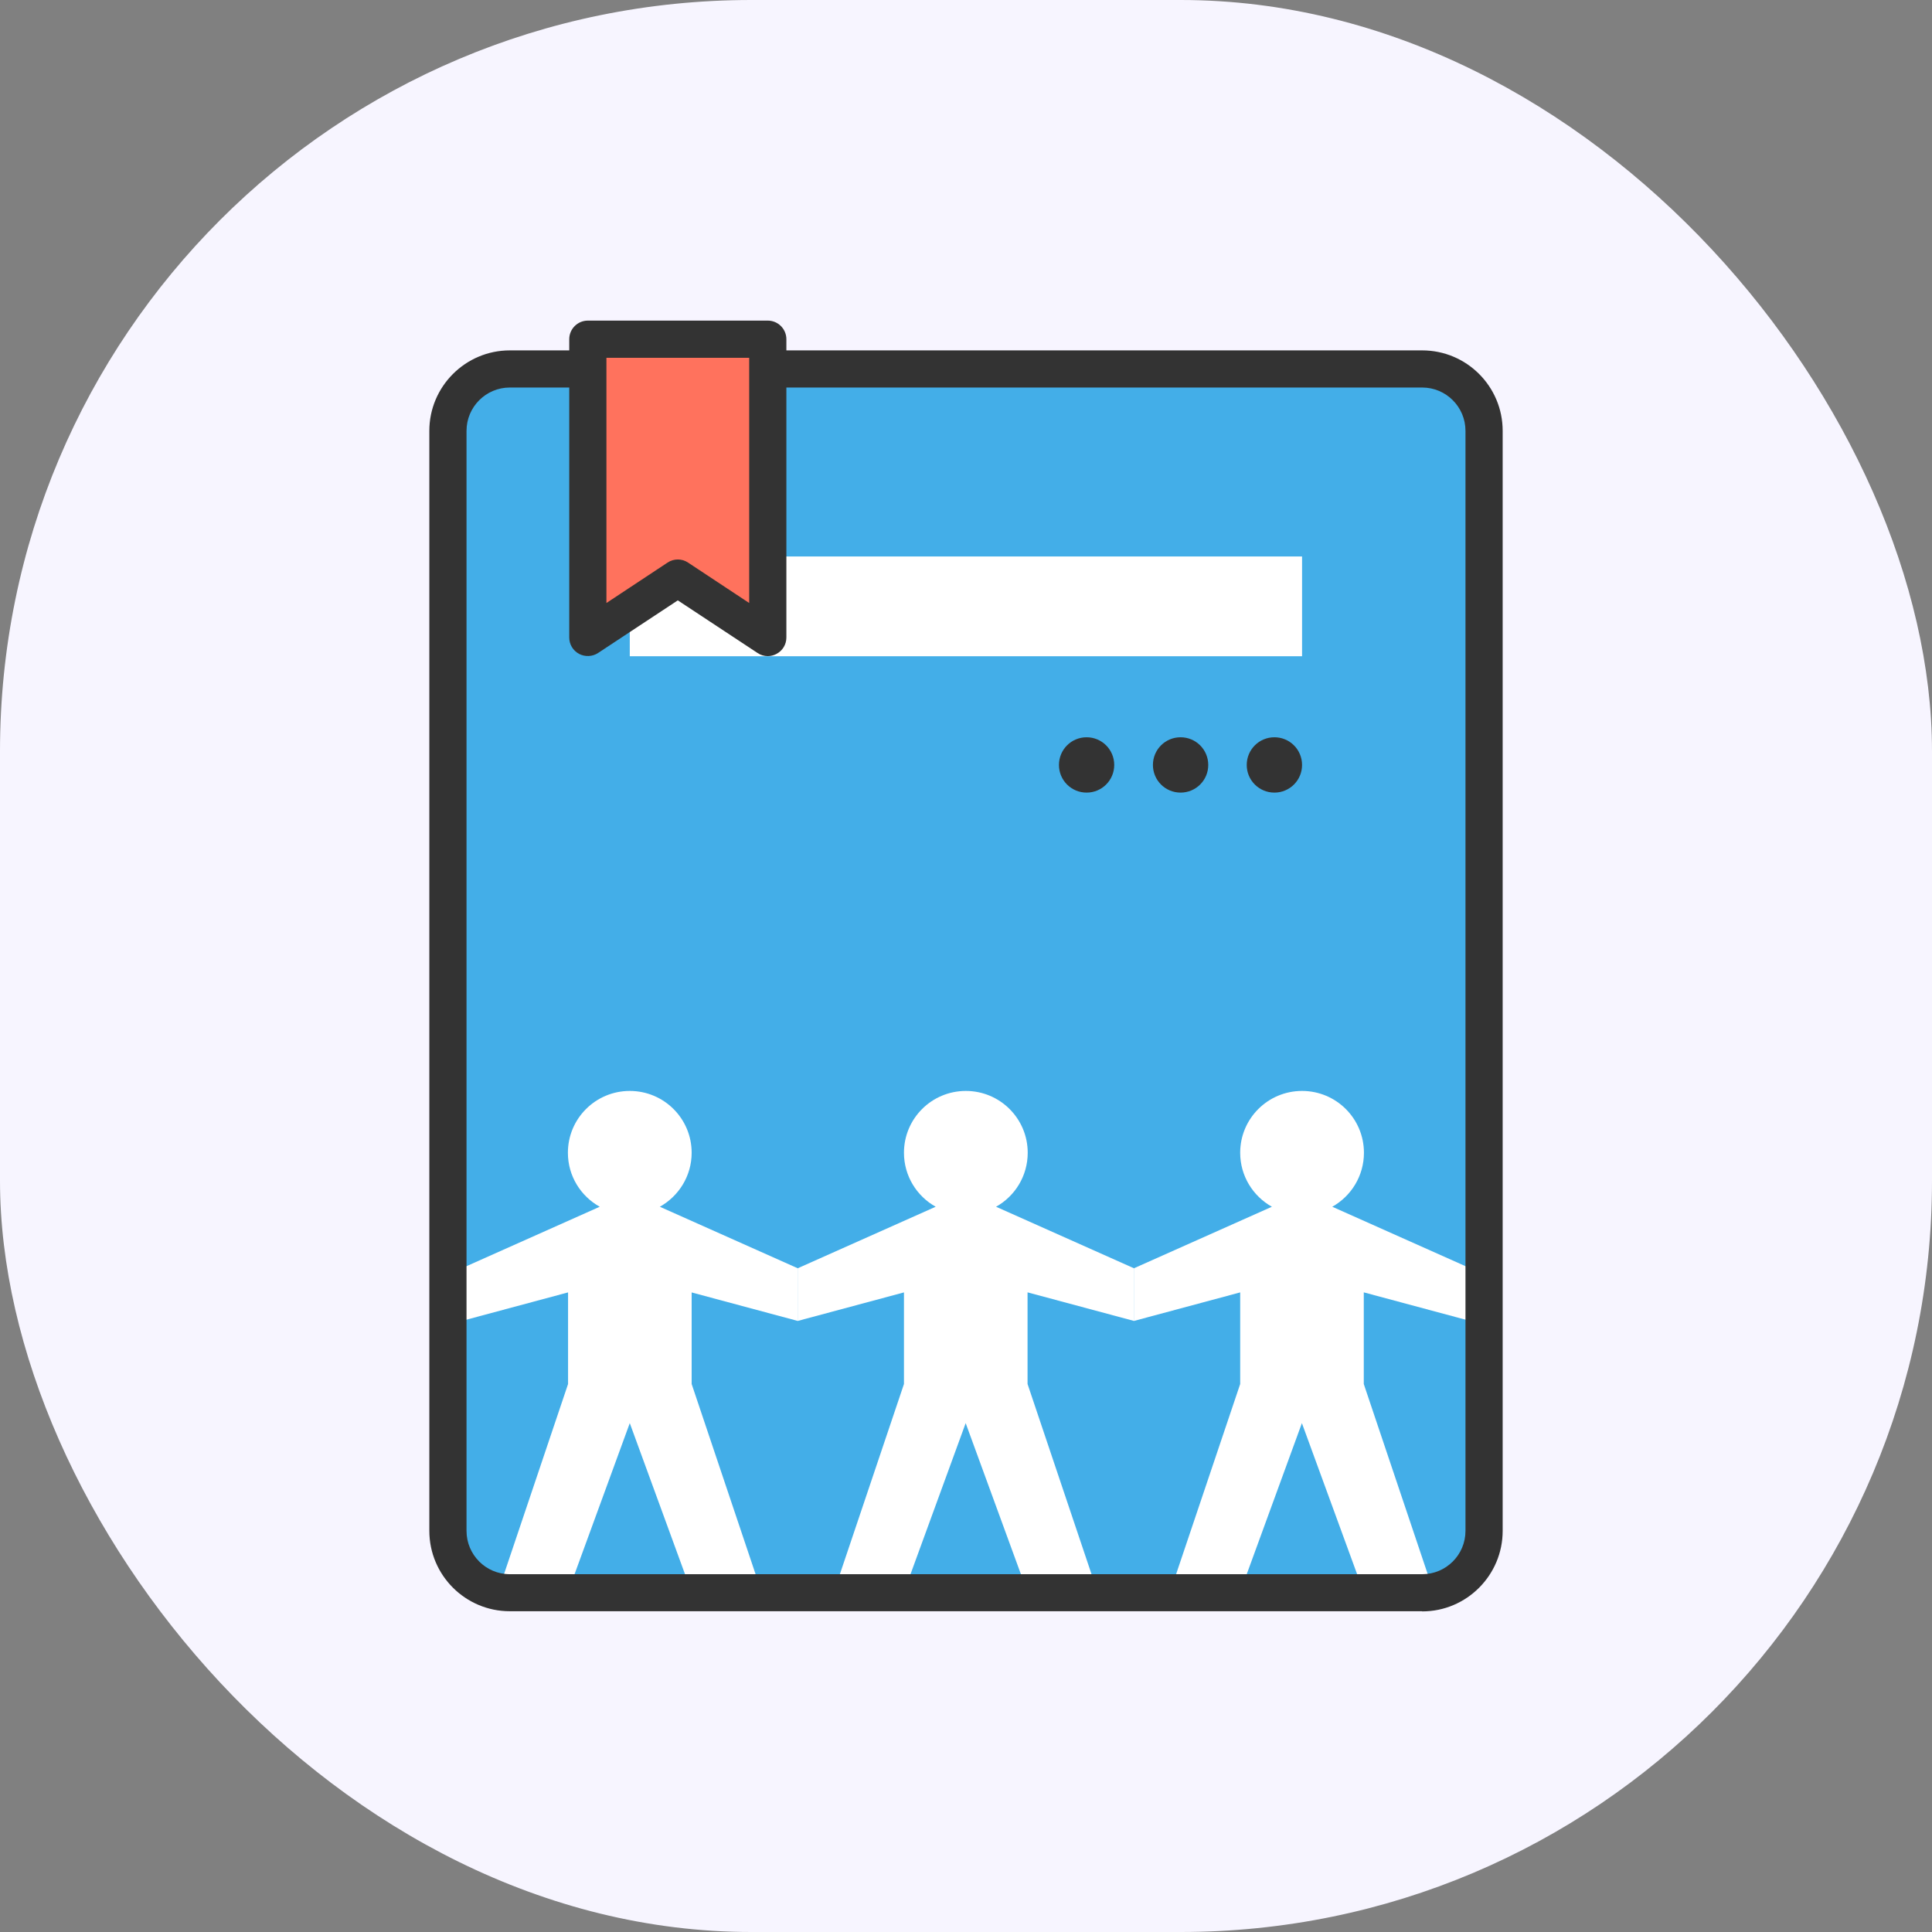 <svg width="36" height="36" viewBox="0 0 36 36" fill="none" xmlns="http://www.w3.org/2000/svg">
<rect x="0" y="0" width="36" height="36" fill="#808080" stroke="none"/>
<rect width="36" height="36" rx="14" fill="#F7F5FF"/>
<path d="M26.498 6.875H9.499C8.862 6.875 8.346 7.391 8.346 8.028V28.524C8.346 29.16 8.862 29.676 9.499 29.676H26.498C27.135 29.676 27.651 29.16 27.651 28.524V8.028C27.651 7.391 27.135 6.875 26.498 6.875Z" fill="#43AEE8"/>
<path d="M25.415 24.082L27.396 24.614V23.633L24.825 22.486C25.176 22.289 25.415 21.913 25.415 21.48C25.415 20.843 24.899 20.328 24.262 20.328C23.625 20.328 23.109 20.843 23.109 21.48C23.109 21.913 23.348 22.289 23.7 22.486L21.128 23.633V24.614L23.109 24.082V25.789L21.857 29.505H23.168L24.259 26.518L25.351 29.505H26.662L25.412 25.789V24.082H25.415Z" fill="white"/>
<path d="M19.15 24.082L21.131 24.614V23.633L18.56 22.486C18.912 22.289 19.15 21.913 19.15 21.48C19.15 20.843 18.634 20.328 17.997 20.328C17.36 20.328 16.844 20.843 16.844 21.48C16.844 21.913 17.083 22.289 17.435 22.486L14.863 23.633V24.614L16.844 24.082V25.789L15.592 29.505H16.903L17.994 26.518L19.086 29.505H20.397L19.147 25.789V24.082H19.15Z" fill="white"/>
<path d="M12.885 24.082L14.866 24.614V23.633L12.295 22.486C12.647 22.289 12.888 21.913 12.888 21.48C12.888 20.843 12.372 20.328 11.735 20.328C11.098 20.328 10.582 20.843 10.582 21.48C10.582 21.913 10.821 22.289 11.175 22.486L8.604 23.633V24.614L10.585 24.082V25.789L9.333 29.505H10.643L11.735 26.518L12.827 29.505H14.137L12.888 25.789V24.082H12.885Z" fill="white"/>
<path d="M26.498 30.023H9.499C8.673 30.023 8 29.352 8 28.524V8.028C8 7.202 8.673 6.529 9.499 6.529H26.501C27.327 6.529 28 7.199 28 8.028V28.526C28 29.352 27.327 30.026 26.501 30.026L26.498 30.023ZM9.499 7.221C9.056 7.221 8.693 7.582 8.693 8.028V28.526C8.693 28.97 9.053 29.333 9.499 29.333H26.501C26.944 29.333 27.307 28.973 27.307 28.526V8.028C27.307 7.584 26.947 7.221 26.501 7.221H9.499Z" fill="#333333"/>
<path d="M24.262 10.369H11.735V12.228H24.262V10.369Z" fill="white"/>
<path d="M20.762 14.254C20.762 14.539 20.532 14.769 20.247 14.769C19.962 14.769 19.732 14.539 19.732 14.254C19.732 13.968 19.962 13.738 20.247 13.738C20.532 13.738 20.762 13.968 20.762 14.254Z" fill="#333333"/>
<path d="M22.514 14.254C22.514 14.539 22.284 14.769 21.998 14.769C21.713 14.769 21.483 14.539 21.483 14.254C21.483 13.968 21.713 13.738 21.998 13.738C22.284 13.738 22.514 13.968 22.514 14.254Z" fill="#333333"/>
<path d="M24.262 14.254C24.262 14.539 24.032 14.769 23.747 14.769C23.461 14.769 23.231 14.539 23.231 14.254C23.231 13.968 23.461 13.738 23.747 13.738C24.032 13.738 24.262 13.968 24.262 14.254Z" fill="#333333"/>
<path d="M14.306 11.879L12.63 10.771L10.954 11.879V6.321H14.306V11.879Z" fill="#FF725D"/>
<path d="M14.306 12.226C14.24 12.226 14.173 12.206 14.115 12.167L12.63 11.187L11.145 12.167C11.04 12.237 10.901 12.242 10.79 12.184C10.677 12.123 10.607 12.007 10.607 11.879V6.321C10.607 6.13 10.762 5.974 10.954 5.974H14.306C14.498 5.974 14.653 6.13 14.653 6.321V11.879C14.653 12.007 14.584 12.123 14.47 12.184C14.417 12.212 14.362 12.226 14.306 12.226ZM12.63 10.425C12.697 10.425 12.763 10.444 12.821 10.483L13.96 11.236V6.667H11.3V11.236L12.439 10.483C12.497 10.444 12.563 10.425 12.63 10.425Z" fill="#333333"/>
</svg>
